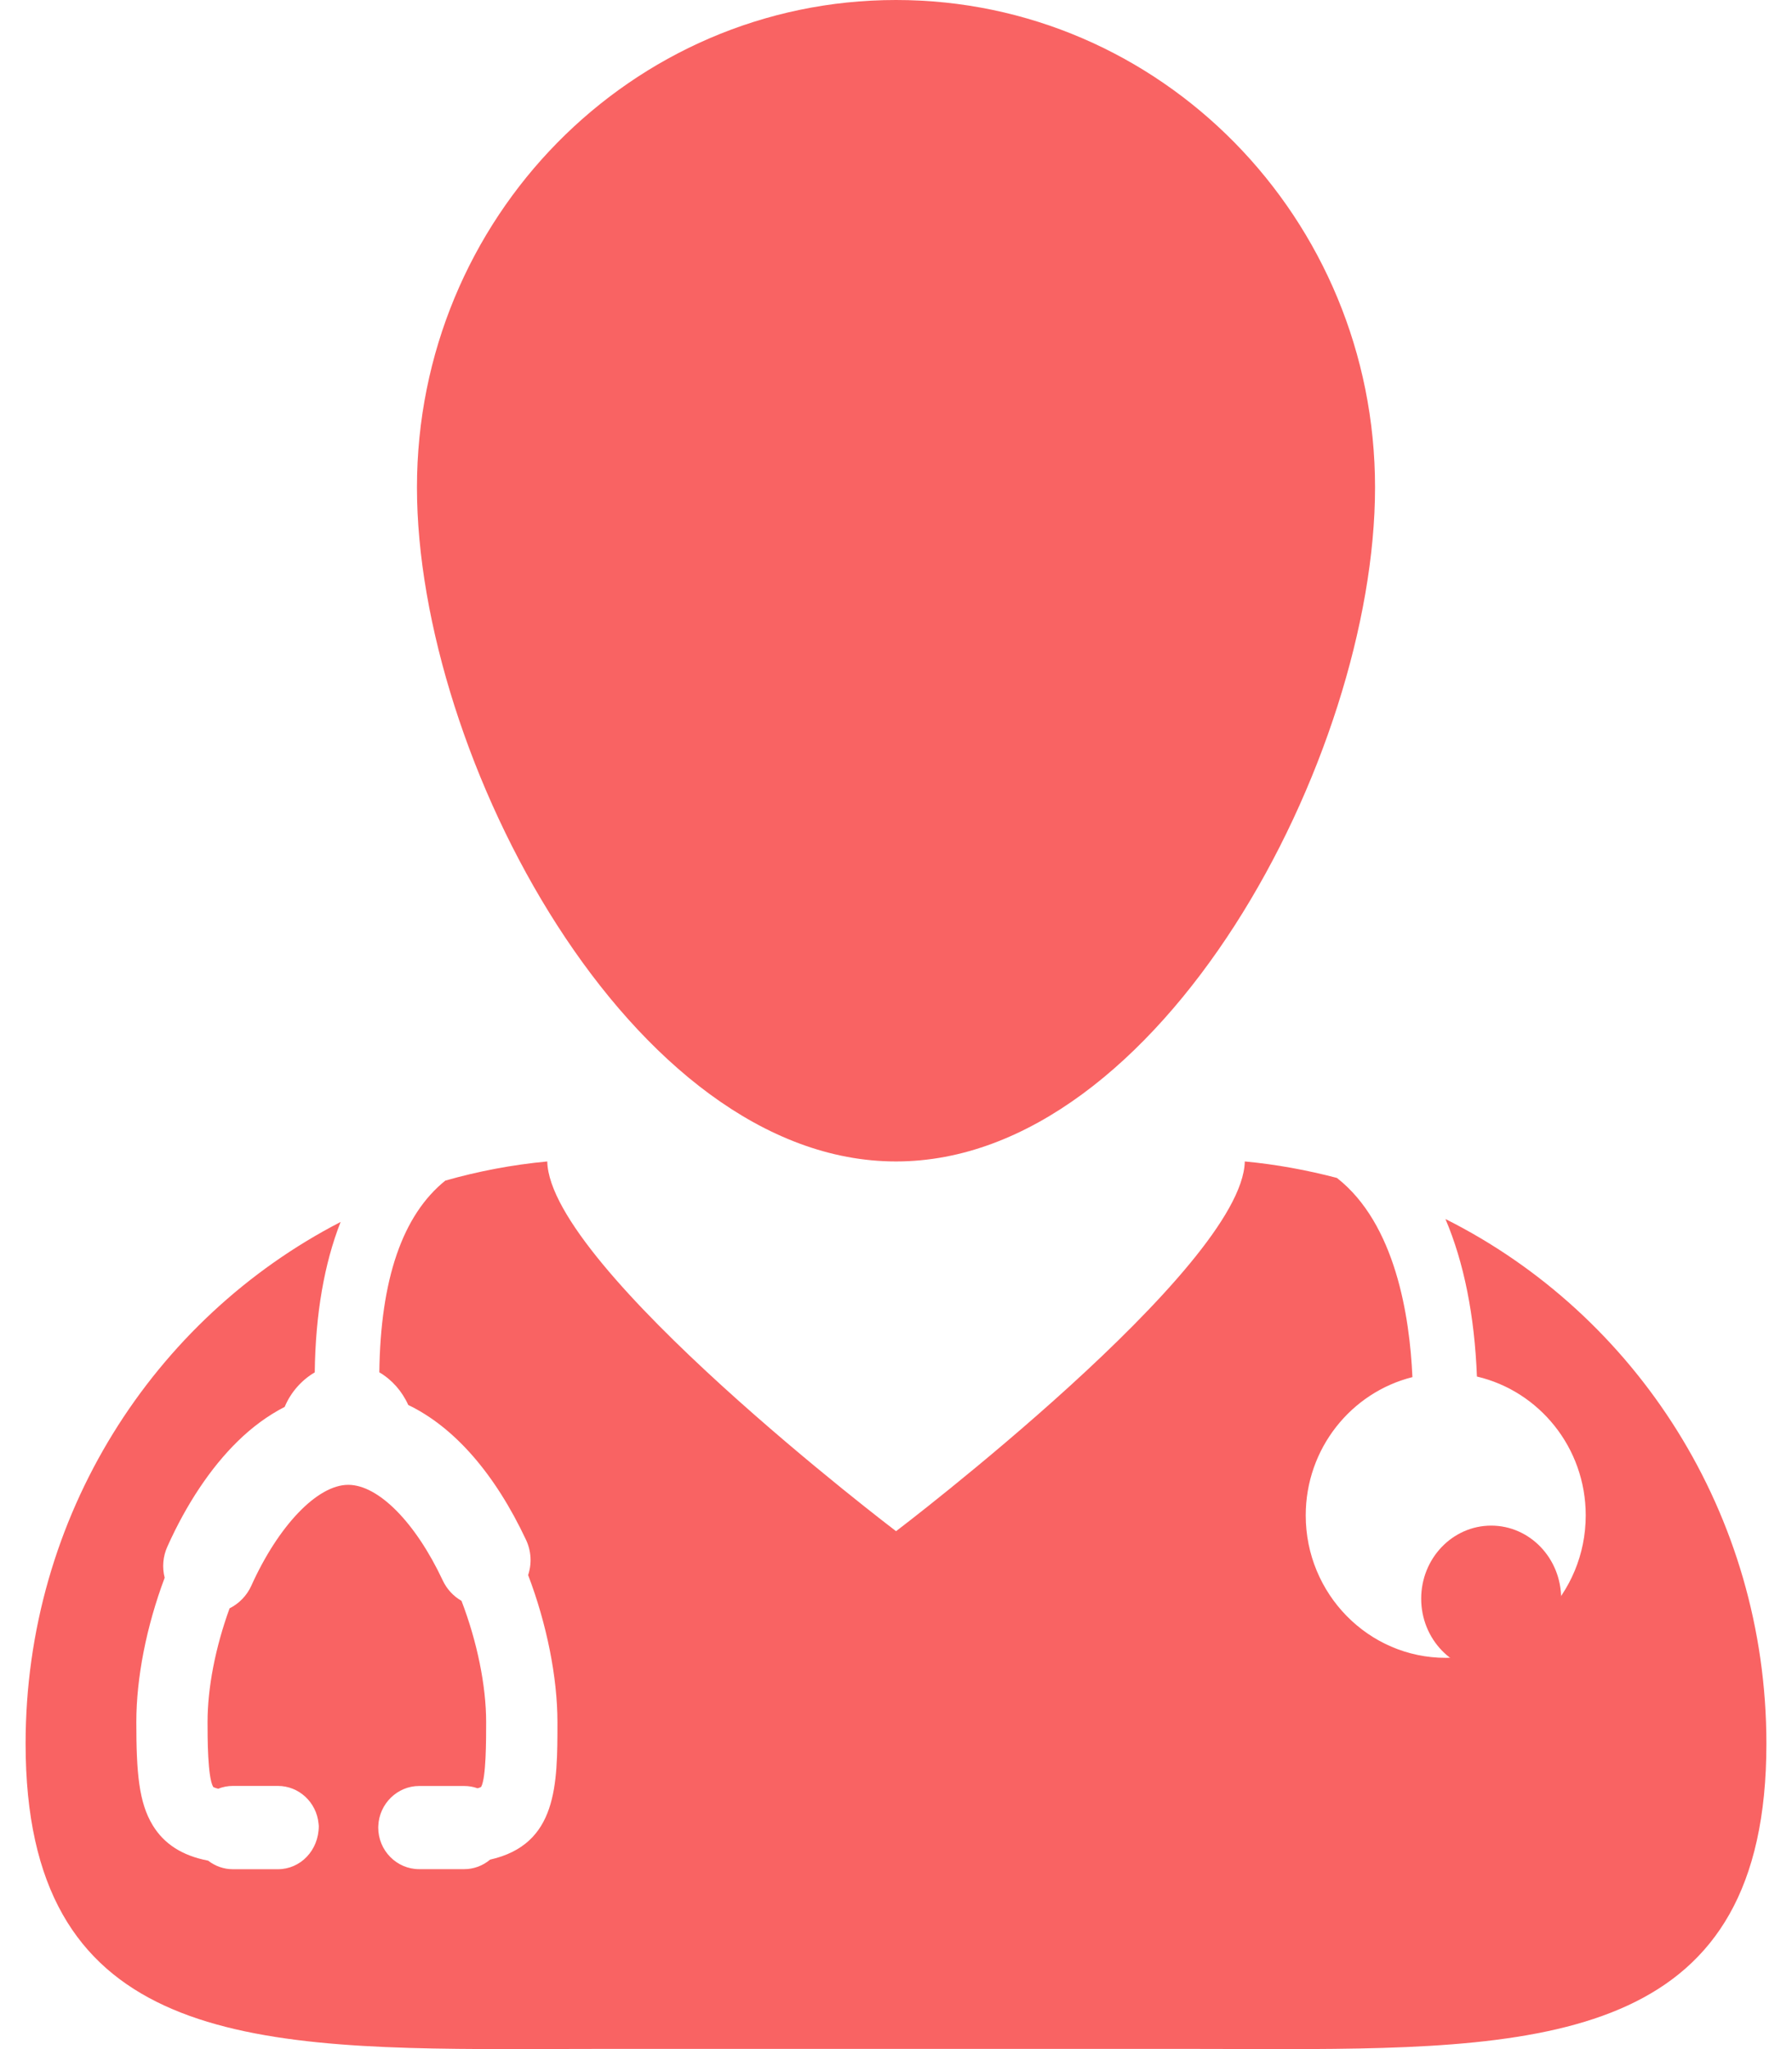 <?xml version="1.0" encoding="UTF-8"?> <svg xmlns="http://www.w3.org/2000/svg" width="28" height="32" viewBox="0 0 28 32" fill="none"><path d="M14 18.138C18.134 18.138 21.485 11.816 21.485 7.612C21.485 3.408 18.134 0 14 0C9.866 0 6.515 3.408 6.515 7.612C6.515 11.816 9.866 18.138 14 18.138Z" fill="#F96363"></path><path d="M22.585 19.037C22.873 19.713 23.04 20.541 23.077 21.497C24.05 21.724 24.777 22.608 24.777 23.665C24.777 24.892 23.796 25.89 22.59 25.89C21.383 25.89 20.402 24.892 20.402 23.665C20.402 22.62 21.114 21.745 22.069 21.506C22.027 20.555 21.803 19.109 20.889 18.395C20.422 18.273 19.942 18.184 19.45 18.138C19.413 19.803 14.001 23.912 14.001 23.912C14.001 23.912 8.587 19.803 8.551 18.138C8.004 18.189 7.472 18.291 6.958 18.437C6.29 18.975 5.945 19.976 5.927 21.431C6.123 21.546 6.282 21.725 6.379 21.941C7.098 22.287 7.733 23.013 8.219 24.047C8.301 24.221 8.312 24.417 8.252 24.597C8.543 25.36 8.71 26.194 8.71 26.894C8.71 27.875 8.71 28.803 7.658 29.041C7.544 29.137 7.402 29.19 7.252 29.19H6.549C6.197 29.19 5.91 28.898 5.91 28.541L5.911 28.515C5.924 28.17 6.208 27.891 6.549 27.891H7.252C7.324 27.891 7.394 27.903 7.462 27.927C7.505 27.915 7.518 27.905 7.518 27.905C7.596 27.764 7.596 27.177 7.596 26.894C7.596 26.326 7.456 25.639 7.211 25C7.084 24.927 6.981 24.816 6.918 24.681C6.492 23.774 5.912 23.188 5.441 23.188C4.96 23.188 4.352 23.822 3.927 24.763C3.858 24.917 3.736 25.042 3.587 25.117C3.365 25.728 3.243 26.356 3.243 26.894C3.243 27.131 3.243 27.759 3.332 27.907C3.333 27.907 3.353 27.92 3.409 27.934C3.482 27.905 3.56 27.89 3.638 27.89H4.342C4.67 27.89 4.944 28.144 4.977 28.475L4.981 28.515C4.981 28.898 4.694 29.191 4.342 29.191H3.638C3.498 29.191 3.363 29.143 3.252 29.057C2.85 28.98 2.566 28.799 2.387 28.506C2.17 28.151 2.13 27.685 2.13 26.894C2.13 26.201 2.287 25.402 2.573 24.639C2.531 24.476 2.546 24.305 2.616 24.151C2.913 23.489 3.292 22.921 3.711 22.511C3.941 22.285 4.189 22.104 4.448 21.971C4.544 21.741 4.713 21.552 4.918 21.432C4.929 20.52 5.067 19.732 5.322 19.083C2.401 20.59 0.4 23.671 0.4 27.23C0.4 31.777 3.667 32 7.944 32C8.411 32 8.889 31.997 9.377 31.997H18.622C19.109 31.997 19.587 32 20.054 32C24.331 32 27.6 31.777 27.6 27.23C27.6 23.634 25.555 20.525 22.585 19.037Z" fill="#F96363"></path><path d="M23.3 26.107C23.904 26.107 24.393 25.596 24.393 24.966C24.393 24.336 23.904 23.825 23.3 23.825C22.696 23.825 22.206 24.336 22.206 24.966C22.206 25.596 22.696 26.107 23.3 26.107Z" fill="#F96363"></path></svg> 
